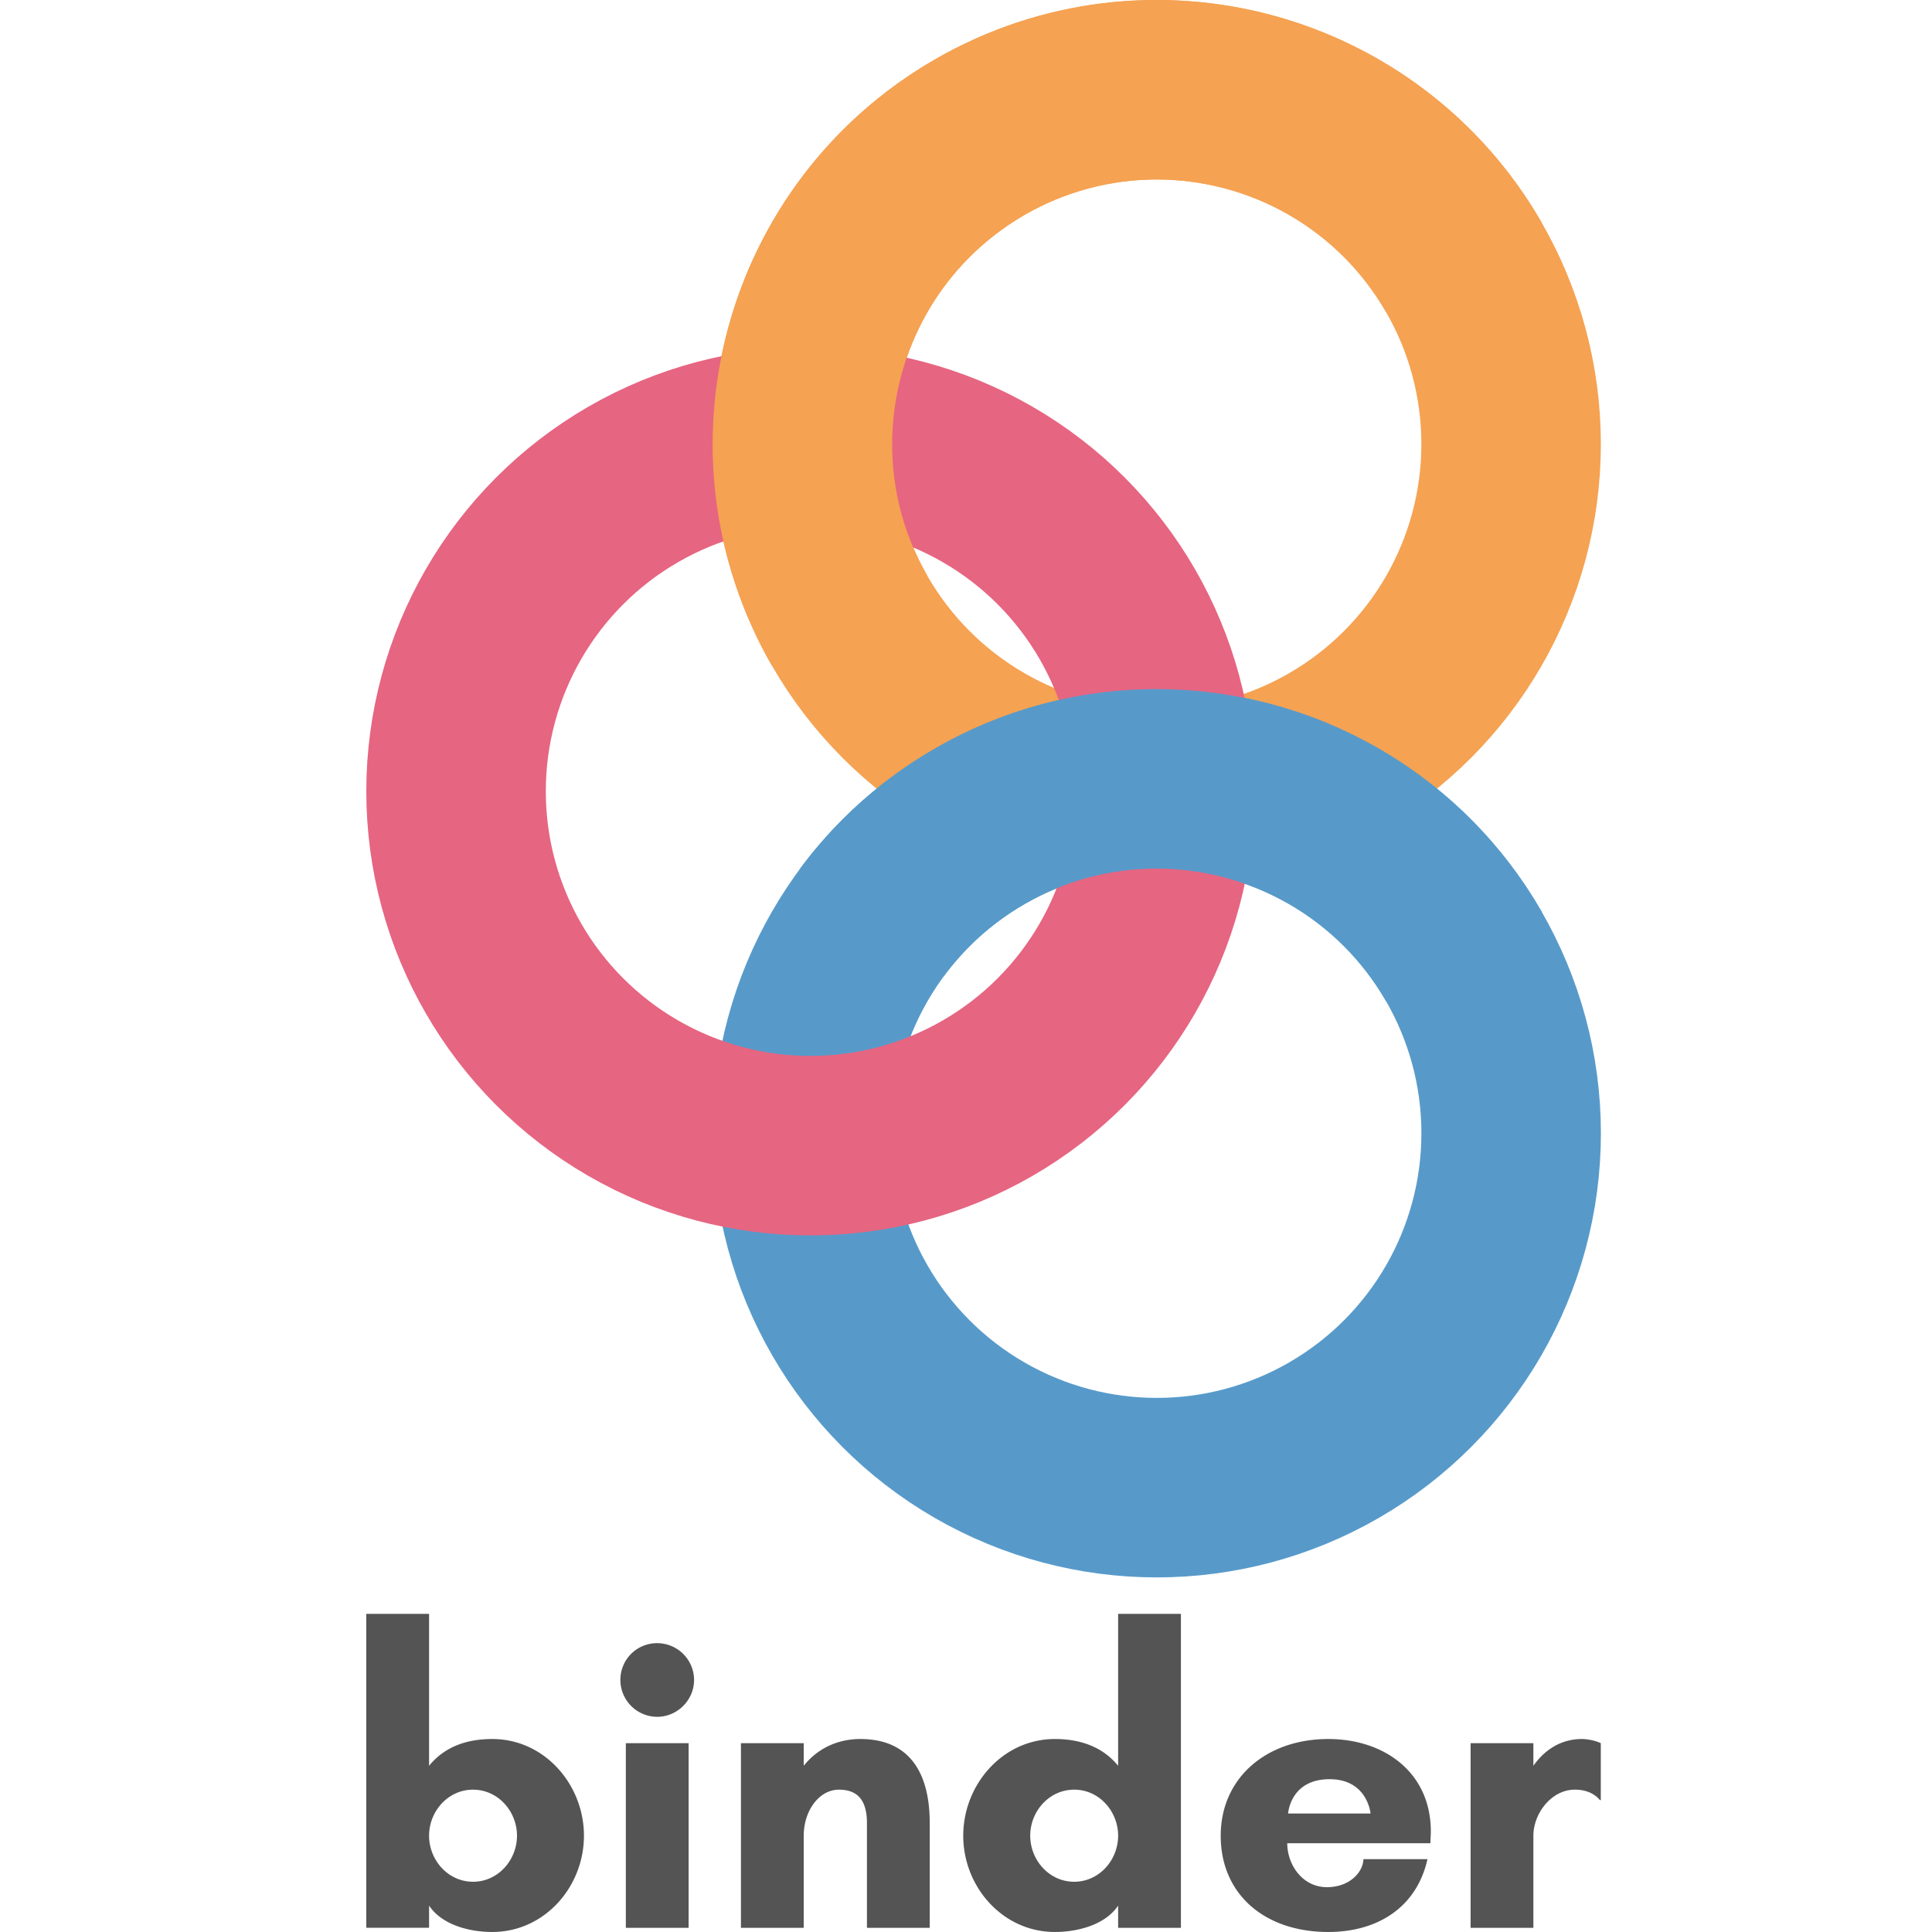 <svg xmlns="http://www.w3.org/2000/svg" viewBox="0 0 100 100" fill="currentColor" aria-hidden="true">
  <g fill="#545454">
    <path d="M18.959 99.783v-16.25h3.25v7.865c.844-1.04 2.036-1.387 3.271-1.387 2.708 0 4.745 2.361 4.745 5.005 0 2.643-2.036 4.983-4.744 4.983-1.235 0-2.622-.39-3.272-1.365v1.148h-3.25zm5.525-2.384c1.3 0 2.275-1.127 2.275-2.383s-.975-2.383-2.275-2.383c-1.3 0-2.275 1.127-2.275 2.383s.975 2.383 2.275 2.383zM34.018 85.05a1.91 1.91 0 011.907 1.906c0 1.04-.867 1.906-1.907 1.906a1.91 1.91 0 01-1.907-1.906c0-1.062.845-1.907 1.907-1.907zm-1.625 14.733v-9.555h3.25v9.555zM48.123 99.783h-3.25v-5.417c0-1.127-.433-1.733-1.452-1.733-1.018 0-1.82 1.083-1.82 2.383v4.767h-3.25v-9.555h3.25v1.17c.65-.824 1.668-1.387 2.925-1.387 2.557 0 3.597 1.755 3.597 4.355zM61.124 99.783h-3.25v-1.149c-.65.976-2.058 1.365-3.272 1.365-2.708 0-4.745-2.34-4.745-4.983s2.037-5.005 4.745-5.005c1.214 0 2.427.347 3.272 1.387v-7.865h3.25zm-5.525-7.15c-1.3 0-2.275 1.126-2.275 2.382 0 1.257.975 2.384 2.275 2.384 1.3 0 2.275-1.127 2.275-2.384 0-1.256-.976-2.383-2.275-2.383zM74.038 95.406h-7.41c0 1.105.78 2.274 2.058 2.274 1.149 0 1.864-.757 1.885-1.45h3.315c-.563 2.512-2.6 3.769-5.134 3.769-3.294 0-5.568-1.95-5.568-4.983 0-2.99 2.361-5.005 5.568-5.005 2.903 0 5.308 1.733 5.308 4.788 0 .195-.022.412-.022.607zm-3.099-1.538s-.151-1.777-2.122-1.777c-2.037 0-2.145 1.777-2.145 1.777zM79.368 95.016v4.767h-3.25v-9.555h3.25v1.17c.498-.715 1.322-1.387 2.513-1.387.282 0 .716.086.976.216v2.947h-.044c-.325-.39-.802-.542-1.3-.542-1.213 0-2.145 1.236-2.145 2.384z"/>
  </g>
  <g fill="none" stroke-miterlimit="10" stroke-width="4.834" transform="matrix(1.922 0 0 1.922 6.292 -23.024)">
    <circle cx="27.879" cy="23.939" r="9.542" stroke="#f5a252"/>
    <circle cx="27.879" cy="42.499" r="9.543" stroke="#579aca"/>
    <circle cx="18.551" cy="33.289" r="9.543" stroke="#e66581"/>
    <path stroke="#579aca" d="M20.196 36.836a9.512 9.512 0 012.921-2.607c4.566-2.63 10.401-1.06 13.031 3.507"/>
    <path stroke="#f5a252" d="M19.61 28.701c-2.63-4.566-1.061-10.401 3.507-13.032 4.567-2.63 10.401-1.059 13.031 3.508"/>
  </g>
</svg>
